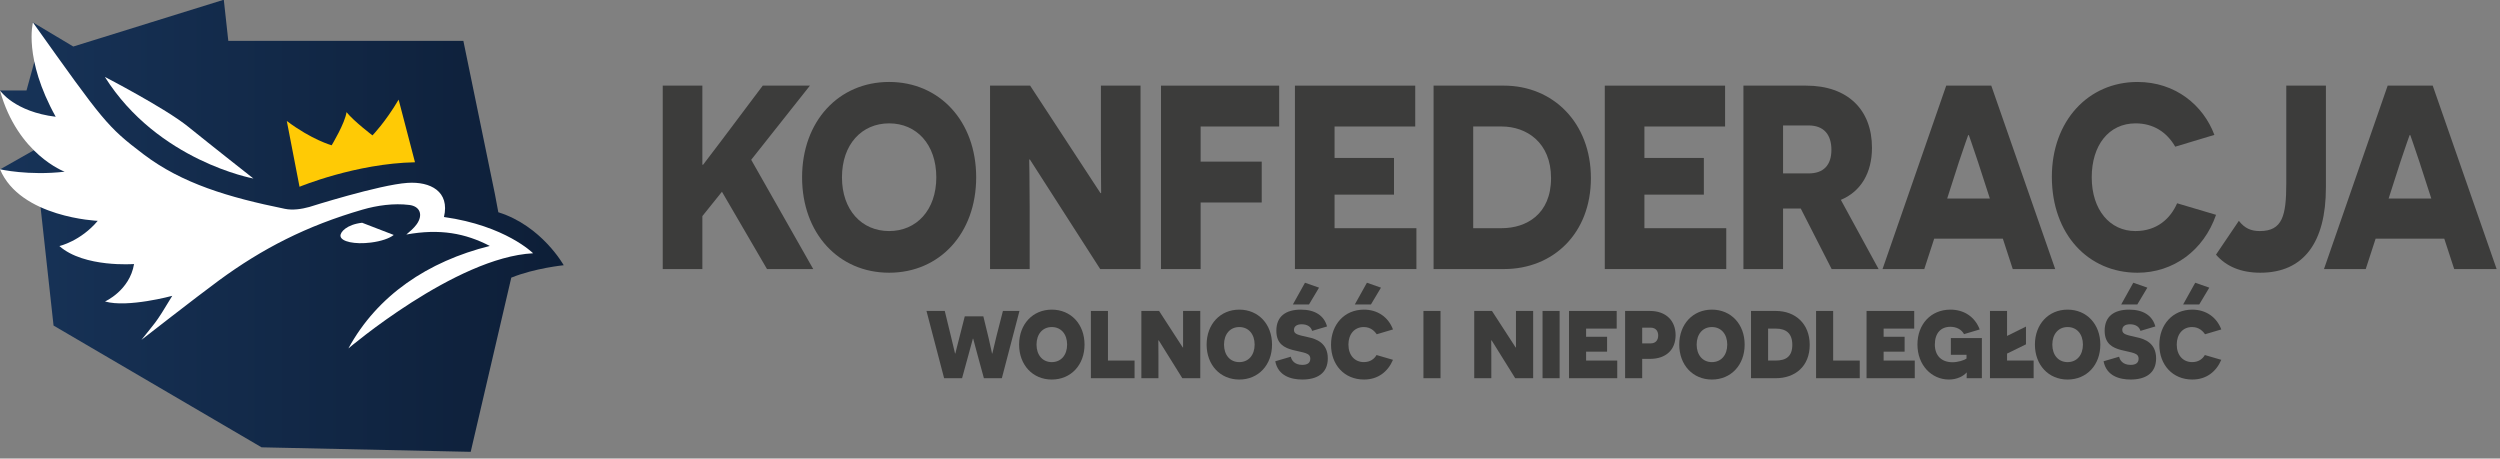<svg width="100%" height="100%" viewBox="0 0 229 42" version="1.1" xmlns="http://www.w3.org/2000/svg" xmlns:xlink="http://www.w3.org/1999/xlink" xml:space="preserve" xmlns:serif="http://www.serif.com/" style="fill-rule:evenodd;clip-rule:evenodd;stroke-linejoin:round;stroke-miterlimit:2;">
    <rect x="0" y="0" width="229" height="42" fill="#808080" stroke="none"/>
    <g transform="matrix(1,0,0,1,-96.129,-280.793)">
        <g>
            <g>
                <g transform="matrix(1,0,0,1,162.259,295.717)">
                    <path d="M0,2.64L-1.793,4.871L-1.793,9.721L-5.423,9.721L-5.423,-7.081L-1.793,-7.081L-1.793,0.168L-1.729,0.168L-0.086,-1.992L3.738,-7.081L8.06,-7.081L2.68,-0.288L8.362,9.721L4.127,9.721L0,2.64Z" style="fill:rgb(60,60,59);fill-rule:nonzero;"/>
                </g>
                <g transform="matrix(1,0,0,1,177.574,292.116)">
                    <path d="M0,9.842C2.506,9.842 4.321,7.922 4.321,4.921C4.321,1.897 2.506,-0.023 0,-0.023C-2.507,-0.023 -4.321,1.897 -4.321,4.921C-4.321,7.922 -2.507,9.842 0,9.842M0,-3.816C4.623,-3.816 7.973,-0.215 7.973,4.921C7.973,10.058 4.623,13.658 0,13.658C-4.624,13.658 -7.974,10.058 -7.974,4.921C-7.974,-0.215 -4.624,-3.816 0,-3.816" style="fill:rgb(60,60,59);fill-rule:nonzero;"/>
                </g>
                <g transform="matrix(1,0,0,1,190.468,298.67)">
                    <path d="M0,-3.265L-0.064,-3.265C-0.064,-3.241 -0.021,-1.177 -0.021,1.007L-0.021,6.768L-3.651,6.768L-3.651,-10.033L0.021,-10.033L6.461,-0.193L6.525,-0.193C6.525,-0.217 6.504,-2.377 6.504,-4.201L6.504,-10.033L10.134,-10.033L10.134,6.768L6.439,6.768L0,-3.265Z" style="fill:rgb(60,60,59);fill-rule:nonzero;"/>
                </g>
                <g transform="matrix(1,0,0,1,206.106,301.695)">
                    <path d="M0,-9.314L0,-6.098L5.596,-6.098L5.596,-2.354L0,-2.354L0,3.744L-3.63,3.744L-3.63,-13.058L7.195,-13.058L7.195,-9.314L0,-9.314Z" style="fill:rgb(60,60,59);fill-rule:nonzero;"/>
                </g>
                <g transform="matrix(1,0,0,1,214.745,305.439)">
                    <path d="M0,-16.802L11.019,-16.802L11.019,-13.058L3.63,-13.058L3.63,-10.178L9.074,-10.178L9.074,-6.817L3.63,-6.817L3.63,-3.744L11.127,-3.744L11.127,0L0,0L0,-16.802Z" style="fill:rgb(60,60,59);fill-rule:nonzero;"/>
                </g>
                <g transform="matrix(1,0,0,1,233.689,292.38)">
                    <path d="M0,9.314C2.247,9.314 4.516,8.041 4.516,4.729C4.516,1.44 2.247,0 0,0L-2.614,0L-2.614,9.314L0,9.314ZM0.194,-3.744C4.71,-3.744 8.167,-0.335 8.167,4.729C8.167,9.818 4.688,13.058 0.216,13.058L-6.244,13.058L-6.244,-3.744L0.194,-3.744Z" style="fill:rgb(60,60,59);fill-rule:nonzero;"/>
                </g>
                <g transform="matrix(1,0,0,1,243.127,305.439)">
                    <path d="M0,-16.802L11.02,-16.802L11.02,-13.058L3.63,-13.058L3.63,-10.178L9.075,-10.178L9.075,-6.817L3.63,-6.817L3.63,-3.744L11.127,-3.744L11.127,0L0,0L0,-16.802Z" style="fill:rgb(60,60,59);fill-rule:nonzero;"/>
                </g>
                <g transform="matrix(1,0,0,1,261.812,297.398)">
                    <path d="M0,-0.721C1.339,-0.721 2.074,-1.465 2.074,-2.881C2.074,-4.273 1.383,-5.114 -0.022,-5.114L-2.355,-5.114L-2.355,-0.721L0,-0.721ZM-0.735,2.495L-2.355,2.495L-2.355,8.04L-5.985,8.04L-5.985,-8.761L-0.238,-8.761C3.565,-8.761 5.79,-6.553 5.79,-3.073C5.79,-0.769 4.774,0.935 2.939,1.703L6.396,8.04L2.096,8.04L-0.735,2.495Z" style="fill:rgb(60,60,59);fill-rule:nonzero;"/>
                </g>
                <g transform="matrix(1,0,0,1,277.32,298.43)">
                    <path d="M0,-2.785C-0.476,-4.177 -0.821,-5.233 -0.843,-5.257L-0.907,-5.257C-0.929,-5.233 -1.274,-4.201 -1.75,-2.809L-2.83,0.551L1.081,0.551L0,-2.785ZM-4.018,4.223L-4.926,7.008L-8.75,7.008L-2.917,-9.793L1.21,-9.793L7.065,7.008L3.177,7.008L2.269,4.223L-4.018,4.223Z" style="fill:rgb(60,60,59);fill-rule:nonzero;"/>
                </g>
                <g transform="matrix(1,0,0,1,299.118,293.606)">
                    <path d="M0,6.864C-1.124,10.128 -3.911,12.169 -7.195,12.169C-11.711,12.169 -15.039,8.639 -15.039,3.384C-15.039,-1.729 -11.711,-5.305 -7.195,-5.305C-3.717,-5.305 -1.167,-3.169 -0.151,-0.457L-3.738,0.623C-4.517,-0.721 -5.748,-1.513 -7.368,-1.513C-9.831,-1.513 -11.387,0.503 -11.387,3.431C-11.387,6.408 -9.724,8.352 -7.39,8.352C-5.402,8.352 -4.171,7.2 -3.565,5.807L0,6.864Z" style="fill:rgb(60,60,59);fill-rule:nonzero;"/>
                </g>
                <g transform="matrix(1,0,0,1,309.182,296.438)">
                    <path d="M0,1.535C0,6.551 -2.03,9.336 -6.007,9.336C-7.778,9.336 -9.14,8.76 -10.068,7.68L-7.973,4.583C-7.433,5.28 -6.849,5.52 -6.05,5.52C-3.975,5.52 -3.63,4.104 -3.63,1.151L-3.63,-7.801L0,-7.801L0,1.535Z" style="fill:rgb(60,60,59);fill-rule:nonzero;"/>
                </g>
                <g transform="matrix(1,0,0,1,317.756,298.43)">
                    <path d="M0,-2.785C-0.476,-4.177 -0.821,-5.233 -0.843,-5.257L-0.907,-5.257C-0.929,-5.233 -1.275,-4.201 -1.75,-2.809L-2.83,0.551L1.081,0.551L0,-2.785ZM-4.019,4.223L-4.926,7.008L-8.75,7.008L-2.917,-9.793L1.21,-9.793L7.065,7.008L3.177,7.008L2.268,4.223L-4.019,4.223Z" style="fill:rgb(60,60,59);fill-rule:nonzero;"/>
                </g>
                <g transform="matrix(1,0,0,1,185.68,311.378)">
                    <path d="M0,1.958C-0.277,0.913 -0.396,0.451 -0.406,0.44L-0.436,0.44C-0.446,0.451 -0.564,0.913 -0.852,1.97L-1.426,4.06L-3.07,4.06L-4.685,-2.102L-3.011,-2.102L-2.456,0.176C-2.179,1.287 -2.08,1.782 -2.07,1.793L-2.04,1.793C-2.03,1.782 -1.931,1.298 -1.674,0.341L-1.179,-1.606L0.524,-1.606L1,0.352C1.228,1.31 1.307,1.782 1.317,1.793L1.347,1.793C1.356,1.782 1.456,1.298 1.733,0.176L2.317,-2.102L3.832,-2.102L2.218,4.06L0.574,4.06L0,1.958Z" style="fill:rgb(60,60,59);fill-rule:nonzero;"/>
                </g>
                <g transform="matrix(1,0,0,1,192.471,310.751)">
                    <path d="M0,3.212C0.852,3.212 1.406,2.564 1.406,1.607C1.406,0.649 0.852,0 0,0C-0.842,0 -1.396,0.649 -1.396,1.607C-1.396,2.564 -0.842,3.212 0,3.212M0,-1.596C1.753,-1.596 3.001,-0.265 3.001,1.607C3.001,3.477 1.753,4.808 0,4.808C-1.743,4.808 -2.991,3.477 -2.991,1.607C-2.991,-0.265 -1.743,-1.596 0,-1.596" style="fill:rgb(60,60,59);fill-rule:nonzero;"/>
                </g>
                <g transform="matrix(1,0,0,1,196.054,315.437)">
                    <path d="M0,-6.161L1.564,-6.161L1.564,-1.617L4.001,-1.617L4.001,0L0,0L0,-6.161Z" style="fill:rgb(60,60,59);fill-rule:nonzero;"/>
                </g>
                <g transform="matrix(1,0,0,1,204.43,309.276)">
                    <path d="M0,6.161L-2.159,2.695L-2.198,2.695C-2.198,2.707 -2.188,3.355 -2.188,4.059L-2.188,6.161L-3.753,6.161L-3.753,0L-2.129,0L0.04,3.345L0.069,3.345L0.069,0L1.644,0L1.644,6.161L0,6.161Z" style="fill:rgb(60,60,59);fill-rule:nonzero;"/>
                </g>
                <g transform="matrix(1,0,0,1,209.647,310.751)">
                    <path d="M0,3.212C0.851,3.212 1.406,2.564 1.406,1.607C1.406,0.649 0.851,0 0,0C-0.842,0 -1.397,0.649 -1.397,1.607C-1.397,2.564 -0.842,3.212 0,3.212M0,-1.596C1.753,-1.596 3,-0.265 3,1.607C3,3.477 1.753,4.808 0,4.808C-1.743,4.808 -2.991,3.477 -2.991,1.607C-2.991,-0.265 -1.743,-1.596 0,-1.596" style="fill:rgb(60,60,59);fill-rule:nonzero;"/>
                </g>
                <g transform="matrix(1,0,0,1,214.557,313.567)">
                    <path d="M0,-4.885L1.109,-6.876L2.396,-6.425L1.476,-4.885L0,-4.885ZM-0.188,-0.1C-0.128,0.209 0.139,0.649 0.862,0.649C1.308,0.649 1.595,0.484 1.595,0.088C1.595,-0.462 1.02,-0.451 -0.01,-0.715C-0.762,-0.913 -1.515,-1.266 -1.515,-2.476C-1.515,-3.796 -0.653,-4.412 0.733,-4.412C2.03,-4.412 2.862,-3.862 3.129,-2.871L1.763,-2.465C1.664,-2.839 1.317,-3.07 0.812,-3.07C0.376,-3.07 0.099,-2.894 0.099,-2.553C0.099,-2.146 0.505,-2.091 1.416,-1.882C2.149,-1.728 3.199,-1.354 3.199,0.054C3.199,1.452 2.179,1.991 0.872,1.991C-0.148,1.991 -1.347,1.672 -1.614,0.319L-0.188,-0.1Z" style="fill:rgb(60,60,59);fill-rule:nonzero;"/>
                </g>
                <g transform="matrix(1,0,0,1,220.23,313.567)">
                    <path d="M0,-4.885L1.109,-6.876L2.396,-6.425L1.476,-4.885L0,-4.885ZM3.496,0.186C3.04,1.254 2.149,1.991 0.842,1.991C-0.961,1.991 -2.179,0.649 -2.179,-1.2C-2.179,-3.036 -0.961,-4.412 0.831,-4.412C2.089,-4.412 3.07,-3.73 3.496,-2.597L2.01,-2.157C1.842,-2.388 1.495,-2.817 0.822,-2.817C-0.04,-2.817 -0.585,-2.157 -0.585,-1.21C-0.585,-0.232 -0.01,0.395 0.831,0.395C1.426,0.395 1.792,0.088 1.99,-0.253L3.496,0.186Z" style="fill:rgb(60,60,59);fill-rule:nonzero;"/>
                </g>
                <g transform="matrix(1,0,0,1,0,29.433)">
                    <rect x="226.516" y="279.843" width="1.564" height="6.161" style="fill:rgb(60,60,59);"/>
                </g>
                <g transform="matrix(1,0,0,1,234.922,309.276)">
                    <path d="M0,6.161L-2.159,2.695L-2.198,2.695C-2.198,2.707 -2.188,3.355 -2.188,4.059L-2.188,6.161L-3.753,6.161L-3.753,0L-2.129,0L0.04,3.345L0.069,3.345L0.069,0L1.644,0L1.644,6.161L0,6.161Z" style="fill:rgb(60,60,59);fill-rule:nonzero;"/>
                </g>
                <g transform="matrix(1,0,0,1,0,29.433)">
                    <rect x="237.426" y="279.843" width="1.564" height="6.161" style="fill:rgb(60,60,59);"/>
                </g>
                <g transform="matrix(1,0,0,1,239.851,315.437)">
                    <path d="M0,-6.161L4.367,-6.161L4.367,-4.544L1.564,-4.544L1.564,-3.796L3.486,-3.796L3.486,-2.432L1.564,-2.432L1.564,-1.617L4.417,-1.617L4.417,0L0,0L0,-6.161Z" style="fill:rgb(60,60,59);fill-rule:nonzero;"/>
                </g>
                <g transform="matrix(1,0,0,1,247.326,312.466)">
                    <path d="M0,-0.219C0.465,-0.219 0.693,-0.516 0.693,-0.946C0.693,-1.319 0.495,-1.66 0,-1.66L-0.772,-1.66L-0.772,-0.219L0,-0.219ZM-0.06,-3.19C1.416,-3.19 2.288,-2.287 2.288,-0.978C2.288,0.364 1.416,1.2 -0.06,1.2L-0.772,1.2L-0.772,2.971L-2.337,2.971L-2.337,-3.19L-0.06,-3.19Z" style="fill:rgb(60,60,59);fill-rule:nonzero;"/>
                </g>
                <g transform="matrix(1,0,0,1,252.939,310.751)">
                    <path d="M0,3.212C0.852,3.212 1.406,2.564 1.406,1.607C1.406,0.649 0.852,0 0,0C-0.842,0 -1.396,0.649 -1.396,1.607C-1.396,2.564 -0.842,3.212 0,3.212M0,-1.596C1.753,-1.596 3,-0.265 3,1.607C3,3.477 1.753,4.808 0,4.808C-1.743,4.808 -2.991,3.477 -2.991,1.607C-2.991,-0.265 -1.743,-1.596 0,-1.596" style="fill:rgb(60,60,59);fill-rule:nonzero;"/>
                </g>
                <g transform="matrix(1,0,0,1,258.77,310.893)">
                    <path d="M0,2.927C0.97,2.927 1.535,2.542 1.535,1.486C1.535,0.441 0.97,-0 0.02,-0L-0.684,-0L-0.684,2.927L0,2.927ZM0.029,-1.617C1.792,-1.617 3.129,-0.462 3.129,1.486C3.129,3.455 1.792,4.544 0.02,4.544L-2.248,4.544L-2.248,-1.617L0.029,-1.617Z" style="fill:rgb(60,60,59);fill-rule:nonzero;"/>
                </g>
                <g transform="matrix(1,0,0,1,262.482,315.437)">
                    <path d="M0,-6.161L1.564,-6.161L1.564,-1.617L4,-1.617L4,0L0,0L0,-6.161Z" style="fill:rgb(60,60,59);fill-rule:nonzero;"/>
                </g>
                <g transform="matrix(1,0,0,1,267.105,315.437)">
                    <path d="M0,-6.161L4.367,-6.161L4.367,-4.544L1.564,-4.544L1.564,-3.796L3.486,-3.796L3.486,-2.432L1.564,-2.432L1.564,-1.617L4.416,-1.617L4.416,0L0,0L0,-6.161Z" style="fill:rgb(60,60,59);fill-rule:nonzero;"/>
                </g>
                <g transform="matrix(1,0,0,1,276.273,309.276)">
                    <path d="M0,6.161C0,5.743 0.01,5.71 0.01,5.644L-0.01,5.644C-0.297,5.974 -0.881,6.282 -1.624,6.282C-3.219,6.282 -4.506,4.962 -4.506,3.069C-4.506,1.232 -3.288,-0.121 -1.485,-0.121C-0.268,-0.121 0.743,0.506 1.198,1.694L-0.238,2.124C-0.476,1.683 -0.951,1.452 -1.485,1.452C-2.367,1.452 -2.912,2.035 -2.912,3.081C-2.912,4.059 -2.337,4.698 -1.288,4.698C-0.812,4.698 -0.218,4.521 -0.01,4.356L-0.01,4.016L-1.446,4.016L-1.446,2.486L1.396,2.486L1.396,6.161L0,6.161Z" style="fill:rgb(60,60,59);fill-rule:nonzero;"/>
                </g>
                <g transform="matrix(1,0,0,1,282.411,309.276)">
                    <path d="M0,6.161L-4.001,6.161L-4.001,0L-2.436,0L-2.436,2.289L-0.703,1.431L-0.703,3.058L-2.436,3.906L-2.436,4.544L0,4.544L0,6.161Z" style="fill:rgb(60,60,59);fill-rule:nonzero;"/>
                </g>
                <g transform="matrix(1,0,0,1,285.519,310.751)">
                    <path d="M0,3.212C0.852,3.212 1.406,2.564 1.406,1.607C1.406,0.649 0.852,0 0,0C-0.842,0 -1.397,0.649 -1.397,1.607C-1.397,2.564 -0.842,3.212 0,3.212M0,-1.596C1.753,-1.596 3,-0.265 3,1.607C3,3.477 1.753,4.808 0,4.808C-1.743,4.808 -2.991,3.477 -2.991,1.607C-2.991,-0.265 -1.743,-1.596 0,-1.596" style="fill:rgb(60,60,59);fill-rule:nonzero;"/>
                </g>
                <g transform="matrix(1,0,0,1,290.43,313.567)">
                    <path d="M0,-4.885L1.109,-6.876L2.397,-6.425L1.476,-4.885L0,-4.885ZM-0.188,-0.1C-0.128,0.209 0.139,0.649 0.862,0.649C1.308,0.649 1.595,0.484 1.595,0.088C1.595,-0.462 1.02,-0.451 -0.01,-0.715C-0.762,-0.913 -1.515,-1.266 -1.515,-2.476C-1.515,-3.796 -0.653,-4.412 0.733,-4.412C2.03,-4.412 2.862,-3.862 3.129,-2.871L1.763,-2.465C1.664,-2.839 1.317,-3.07 0.812,-3.07C0.376,-3.07 0.099,-2.894 0.099,-2.553C0.099,-2.146 0.505,-2.091 1.417,-1.882C2.149,-1.728 3.199,-1.354 3.199,0.054C3.199,1.452 2.179,1.991 0.872,1.991C-0.148,1.991 -1.347,1.672 -1.614,0.319L-0.188,-0.1Z" style="fill:rgb(60,60,59);fill-rule:nonzero;"/>
                </g>
                <g transform="matrix(1,0,0,1,296.103,313.567)">
                    <path d="M0,-4.885L1.109,-6.876L2.397,-6.425L1.476,-4.885L0,-4.885ZM3.496,0.186C3.04,1.254 2.149,1.991 0.842,1.991C-0.961,1.991 -2.179,0.649 -2.179,-1.2C-2.179,-3.036 -0.961,-4.412 0.832,-4.412C2.089,-4.412 3.07,-3.73 3.496,-2.597L2.01,-2.157C1.842,-2.388 1.495,-2.817 0.822,-2.817C-0.039,-2.817 -0.584,-2.157 -0.584,-1.21C-0.584,-0.232 -0.01,0.395 0.832,0.395C1.426,0.395 1.793,0.088 1.99,-0.253L3.496,0.186Z" style="fill:rgb(60,60,59);fill-rule:nonzero;"/>
                </g>
            </g>
            <g>
                <g transform="matrix(51.636,0,0,-51.636,96.129,301.475)">
                    <path d="M0.13,0.318L0.058,0.361L0.079,0.298L0.061,0.291L0.047,0.24L0,0.24L0.042,0.192L0.06,0.134L0,0.1L0.068,0.069L0.095,-0.177L0.464,-0.393L0.835,-0.401L0.907,-0.092C0.949,-0.075 1,-0.07 1,-0.07C1,-0.07 0.961,0 0.884,0.024L0.878,0.056L0.822,0.328L0.405,0.328L0.397,0.401L0.13,0.318Z" style="fill:url(#_Linear1);fill-rule:nonzero;"/>
                </g>
                <g transform="matrix(1,0,0,1,105.733,297.145)">
                    <path d="M0,-9.308C4.851,-1.595 13.609,0 13.609,0C13.609,0 9.614,-3.14 7.623,-4.754C5.537,-6.442 0,-9.308 0,-9.308" style="fill:white;"/>
                </g>
                <g transform="matrix(-0.915,0.404,0.404,0.915,130.535,302.936)">
                    <path d="M0.429,-2.09C1.786,-2.514 2.632,-2.12 2.734,-1.771C2.882,-1.278 1.851,-0.532 0.429,-0.107C-0.459,0.16 -1.281,0.236 -1.77,0.102L0.429,-2.09Z" style="fill:white;"/>
                </g>
                <g transform="matrix(1,0,0,1,128.041,282.852)">
                    <path d="M0,29.859C0,29.859 9.825,21.504 16.92,21.141C16.92,21.141 14.402,18.61 8.755,17.819C9.309,15.477 7.512,14.553 5.419,14.692C2.831,14.863 -3.586,16.901 -3.586,16.901C-4.292,17.097 -5.107,17.216 -5.811,17.071C-11,16.014 -15.241,14.749 -18.771,12.069C-22.107,9.535 -22.419,9.088 -28.893,0C-28.893,0 -29.787,3.276 -26.809,8.636C-30.568,8.184 -31.912,6.247 -31.912,6.247C-30.285,12.088 -25.99,13.669 -25.99,13.669C-29.305,14.051 -31.912,13.447 -31.912,13.447C-30.051,17.881 -22.959,18.17 -22.959,18.17C-24.528,20.034 -26.473,20.48 -26.473,20.48C-24.209,22.48 -19.633,22.126 -19.633,22.126C-20.031,24.551 -22.294,25.557 -22.294,25.557C-20.214,26.151 -16.132,25.039 -16.132,25.039C-17.768,27.774 -17.729,27.502 -18.958,29.074C-18.958,29.074 -13.948,25.165 -11.869,23.637C-7.884,20.709 -3.83,18.629 1.293,17.143C2.641,16.753 4.164,16.54 5.574,16.714C6.568,16.835 6.862,17.628 6.262,18.475C6.011,18.833 5.604,19.174 5.308,19.424C8.398,18.864 10.723,19.313 12.955,20.47C7.287,21.883 2.646,24.994 0,29.859" style="fill:white;"/>
                </g>
                <g transform="matrix(1,0,0,1,123.565,289.919)">
                    <path d="M0,7.982C0,7.982 5.145,5.844 10.577,5.738L9.078,0C7.859,2.072 6.683,3.274 6.683,3.274C6.683,3.274 4.991,1.996 4.305,1.146C4.174,2.148 2.945,4.182 2.945,4.182C2.945,4.182 1.132,3.686 -1.166,1.955L0,7.982Z" style="fill:rgb(255,202,5);"/>
                </g>
            </g>
        </g>
    </g>
    <defs>
        <linearGradient id="_Linear1" x1="0" y1="0" x2="1" y2="0" gradientUnits="userSpaceOnUse" gradientTransform="matrix(1,0,0,-1,0,-3.83068e-06)"><stop offset="0" style="stop-color:rgb(23,51,88);stop-opacity:1"/><stop offset="1" style="stop-color:rgb(13,30,55);stop-opacity:1"/></linearGradient>
    </defs>
</svg>